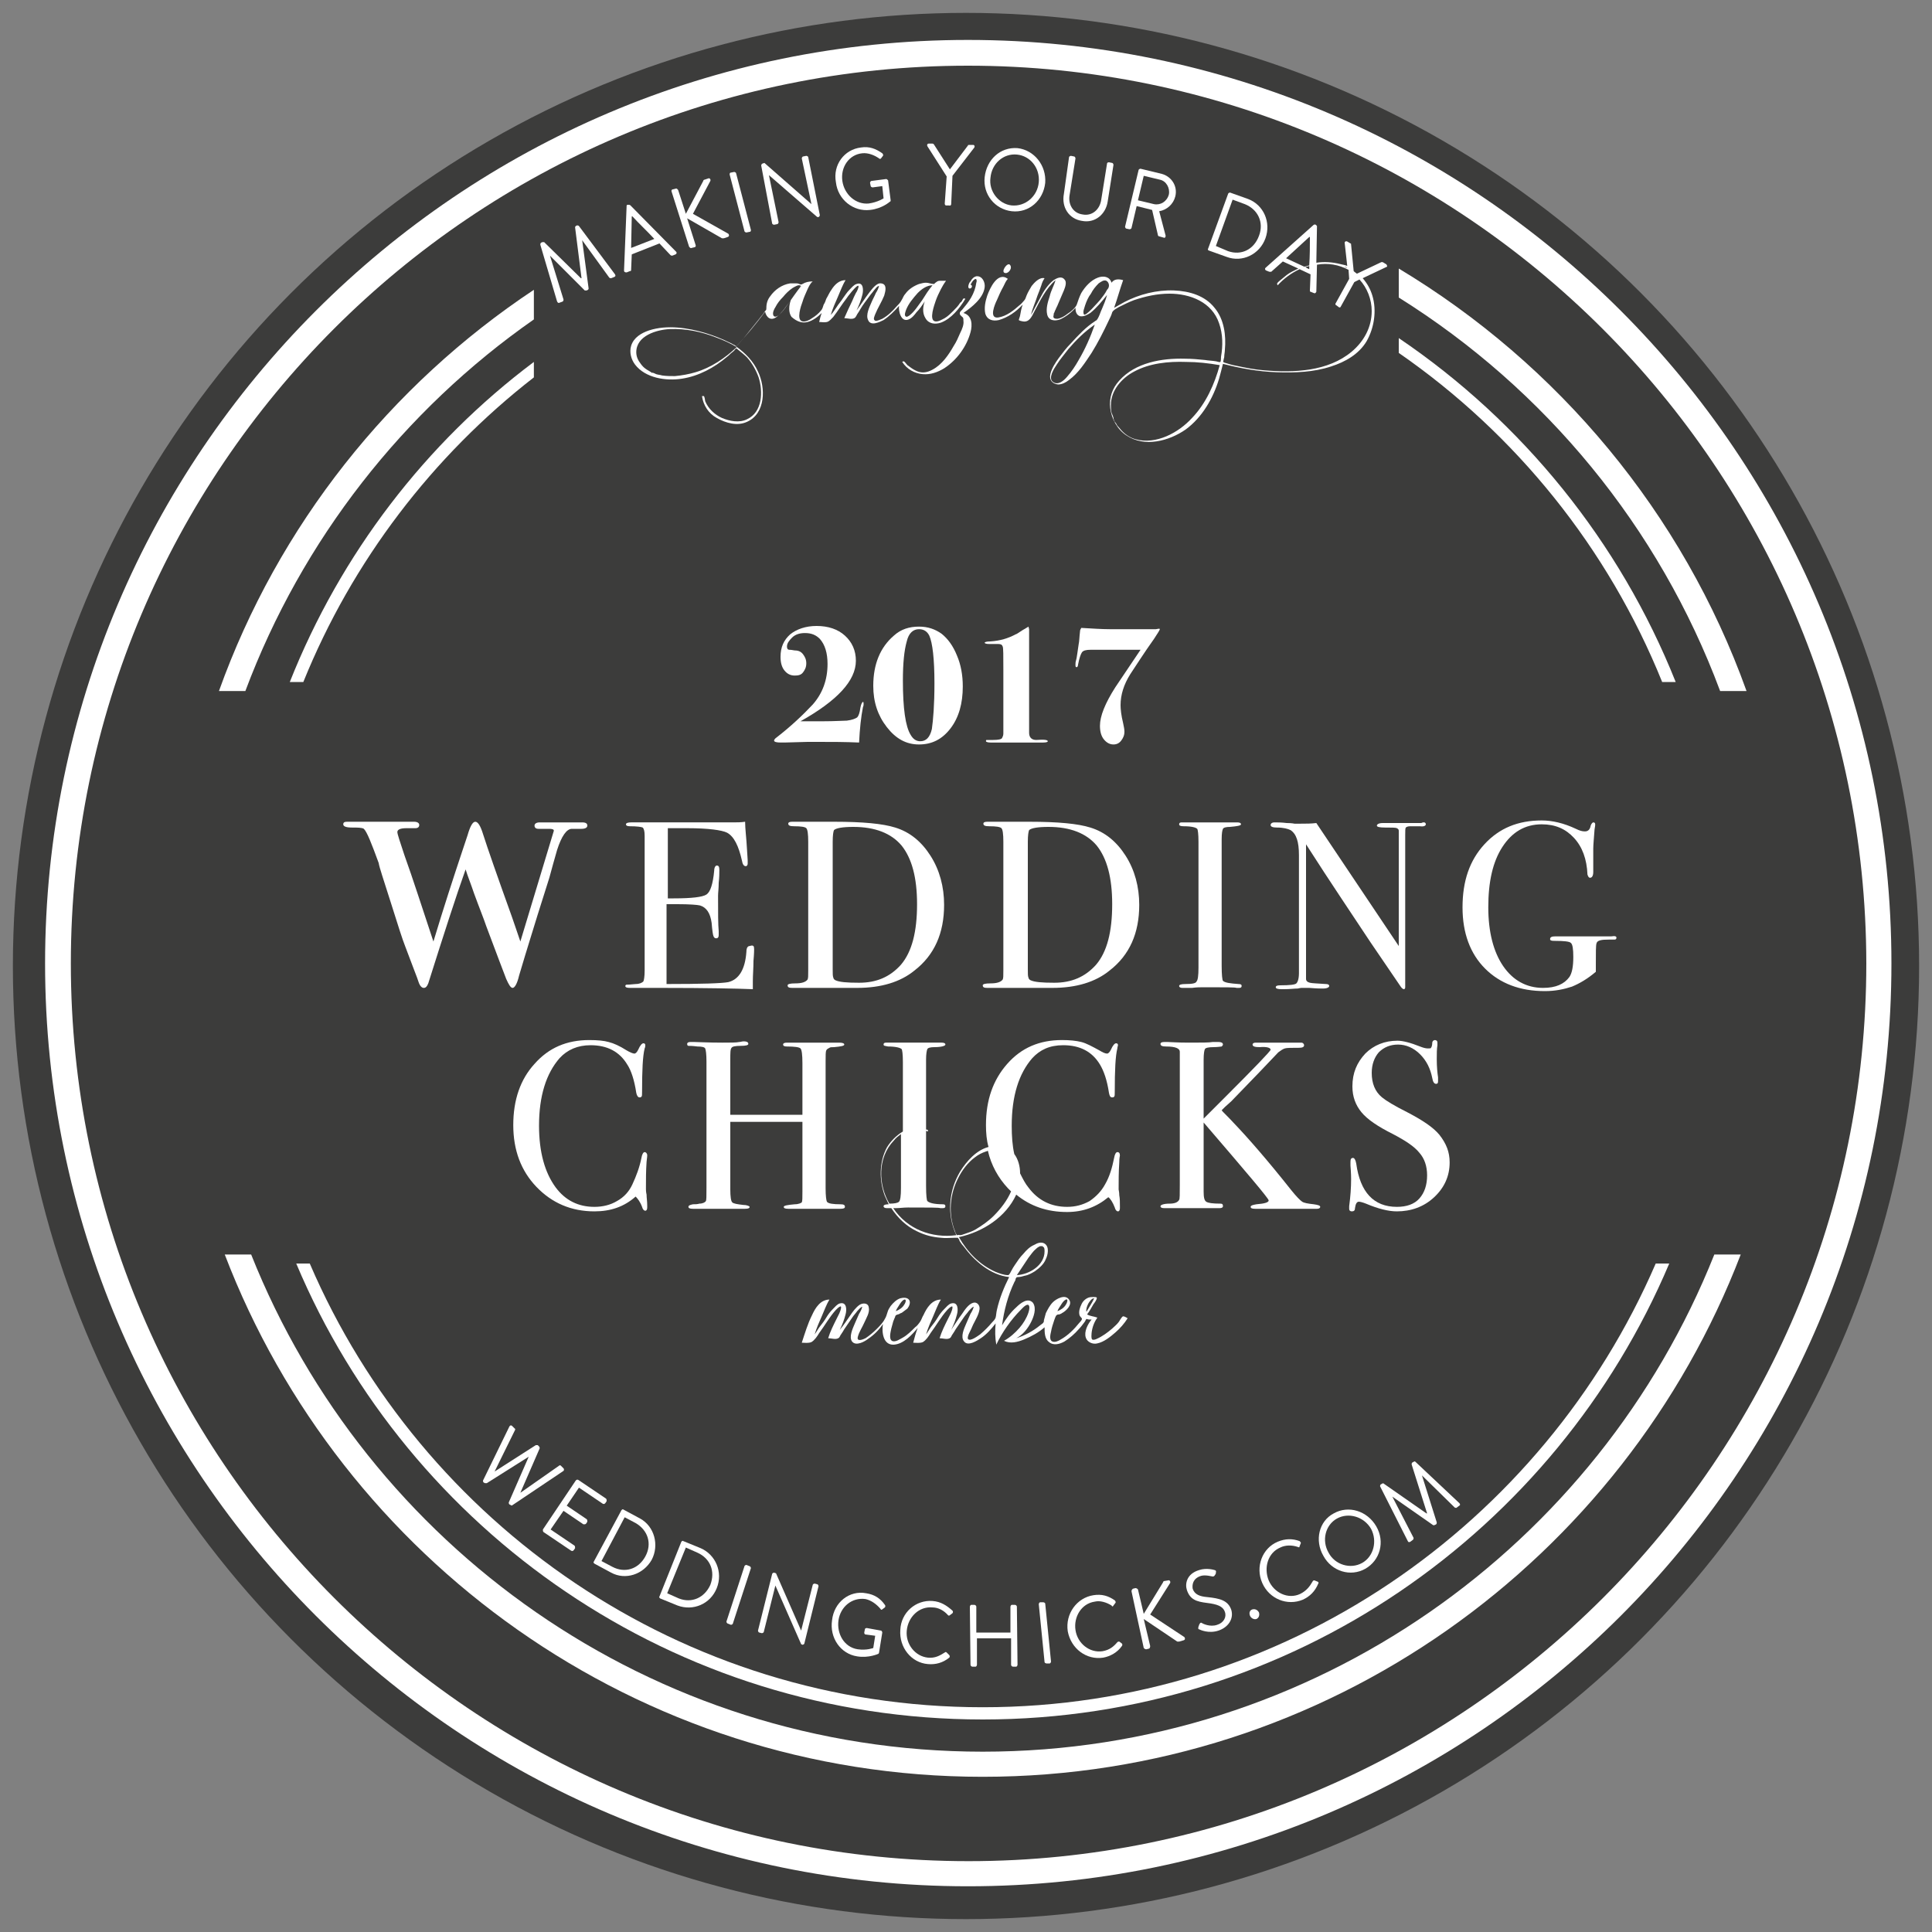 <?xml version="1.0" encoding="utf-8"?>
<!-- Generator: Adobe Illustrator 19.2.0, SVG Export Plug-In . SVG Version: 6.00 Build 0)  -->
<svg version="1.1" id="Ebene_6" xmlns="http://www.w3.org/2000/svg" xmlns:xlink="http://www.w3.org/1999/xlink" x="0px" y="0px"
	 width="300px" height="300px" viewBox="0 0 300 300" style="enable-background:new 0 0 300 300;" xml:space="preserve">
<rect x="0" y="0" width="300" height="300" fill="#808080" stroke="none"/>
<style type="text/css">
	.st0{fill:#3C3C3B;}
	.st1{fill:#FFFFFF;}
</style>
<g id="circles">
	<circle class="st0" cx="150" cy="150" r="148"/>
</g>
<path class="st1" d="M79.1,221.5c0.1-0.2,0.3-0.2,0.4-0.1l0.4,0.4C80,221.8,80,222,80,222l-3.2,6.5l0,0l6.4-4.1c0.1,0,0.2,0,0.3,0
	l0.2,0.2c0.1,0.1,0.1,0.2,0.1,0.3l-3,6.9l0,0l6-4.2c0.1-0.1,0.2-0.1,0.3,0l0.4,0.4c0.1,0.1,0.1,0.3,0,0.4l-7.9,5.3
	c-0.1,0.1-0.2,0.1-0.3,0l-0.2-0.1c-0.1-0.1-0.1-0.2-0.1-0.3l3.1-7.1l0,0l-6.5,4.1c-0.1,0-0.2,0-0.3,0l-0.2-0.1
	c-0.1-0.1-0.1-0.2-0.1-0.3L79.1,221.5z"/>
<path class="st1" d="M89.4,229.9c0.1-0.1,0.2-0.2,0.4-0.1l4.3,2.9c0.1,0.1,0.1,0.2,0.1,0.4l-0.2,0.3c-0.1,0.1-0.2,0.2-0.4,0.1
	l-3.7-2.5l-1.9,2.8l3.1,2.1c0.1,0.1,0.1,0.2,0.1,0.4l-0.2,0.3c-0.1,0.1-0.2,0.1-0.4,0.1l-3.1-2.1l-2,2.9l3.7,2.5
	c0.1,0.1,0.1,0.2,0.1,0.4l-0.2,0.3c-0.1,0.1-0.2,0.2-0.4,0.1l-4.3-2.9c-0.1-0.1-0.1-0.2-0.1-0.4L89.4,229.9z"/>
<path class="st1" d="M96.5,234.5c0.1-0.1,0.2-0.2,0.3-0.1l2.6,1.4c2.2,1.2,3,4.1,1.8,6.4c-1.3,2.3-4.1,3.2-6.3,2l-2.6-1.4
	c-0.1-0.1-0.2-0.2-0.1-0.3L96.5,234.5z M95.1,243.3c1.9,1,4,0.4,5.1-1.6c1.1-2,0.4-4.1-1.5-5.2l-1.7-0.9l-3.6,6.8L95.1,243.3z"/>
<path class="st1" d="M105.8,239.4c0.1-0.1,0.2-0.2,0.3-0.1l2.7,1.1c2.3,1,3.5,3.7,2.5,6.2c-1,2.5-3.7,3.6-6.1,2.7l-2.7-1.1
	c-0.1-0.1-0.2-0.2-0.1-0.3L105.8,239.4z M105.4,248.2c2,0.8,4-0.1,4.9-2.1c0.8-2.1,0-4.1-2-5l-1.8-0.8l-2.9,7.1L105.4,248.2z"/>
<path class="st1" d="M115.6,243.2c0-0.1,0.2-0.2,0.3-0.2l0.5,0.2c0.1,0,0.2,0.2,0.2,0.3l-2.8,8.6c0,0.1-0.2,0.2-0.3,0.2l-0.5-0.2
	c-0.1,0-0.2-0.2-0.2-0.3L115.6,243.2z"/>
<path class="st1" d="M119.9,244.4c0-0.1,0.2-0.2,0.3-0.2l0.3,0.1l3.9,8.9l0,0l1.8-7.1c0-0.1,0.2-0.2,0.3-0.2l0.4,0.1
	c0.1,0,0.2,0.2,0.2,0.3l-2.2,8.9c0,0.1-0.2,0.2-0.3,0.2l-0.2-0.1l-4-9.1l0,0l-1.8,7.2c0,0.1-0.2,0.2-0.3,0.2l-0.4-0.1
	c-0.1,0-0.2-0.2-0.2-0.3L119.9,244.4z"/>
<path class="st1" d="M134.5,247.4c1.3,0.2,2.2,0.8,2.9,1.8c0.1,0.1,0.1,0.3,0,0.4c-0.1,0.1-0.3,0.2-0.4,0.3
	c-0.1,0.1-0.2,0.1-0.3-0.1c-0.6-0.7-1.4-1.3-2.3-1.5c-2.1-0.3-3.9,1.2-4.2,3.3c-0.3,2.1,0.9,4.2,3,4.5c1.4,0.2,2.4-0.2,2.4-0.2
	l0.3-1.9l-1.5-0.2c-0.1,0-0.2-0.1-0.2-0.3l0.1-0.5c0-0.1,0.1-0.2,0.3-0.2l2.2,0.4c0.1,0,0.2,0.2,0.2,0.3l-0.5,3.1
	c0,0.1-0.1,0.2-0.1,0.2c0,0-1.5,0.7-3.3,0.4c-2.6-0.4-4.3-2.9-3.9-5.6C129.5,248.8,131.9,246.9,134.5,247.4z"/>
<path class="st1" d="M144.8,248.6c1.3,0.1,2.2,0.7,3.1,1.5c0.1,0.1,0.1,0.3,0,0.4l-0.4,0.3c-0.1,0.1-0.2,0.1-0.3,0
	c-0.6-0.7-1.5-1.2-2.4-1.2c-2.1-0.2-3.8,1.5-4,3.6c-0.2,2.1,1.3,4,3.3,4.2c1.1,0.1,1.8-0.3,2.6-0.8c0.1-0.1,0.2-0.1,0.3,0l0.4,0.4
	c0.1,0.1,0.1,0.3,0,0.4c-1,0.8-2.1,1.1-3.3,1c-2.6-0.2-4.5-2.6-4.3-5.3C139.9,250.4,142.2,248.4,144.8,248.6z"/>
<path class="st1" d="M150.6,249.5c0-0.1,0.1-0.3,0.2-0.3l0.5,0c0.1,0,0.3,0.1,0.3,0.3l0,4l5.3,0l0-4c0-0.1,0.1-0.3,0.2-0.3l0.5,0
	c0.1,0,0.3,0.1,0.3,0.3l0.1,9c0,0.1-0.1,0.3-0.2,0.3l-0.5,0c-0.1,0-0.3-0.1-0.3-0.3l0-4.1l-5.3,0l0,4.1c0,0.1-0.1,0.3-0.2,0.3
	l-0.5,0c-0.1,0-0.3-0.1-0.3-0.3L150.6,249.5z"/>
<path class="st1" d="M161.3,249.1c0-0.1,0.1-0.3,0.2-0.3l0.5,0c0.1,0,0.3,0.1,0.3,0.2l0.9,9c0,0.1-0.1,0.3-0.2,0.3l-0.5,0
	c-0.1,0-0.3-0.1-0.3-0.2L161.3,249.1z"/>
<path class="st1" d="M169.8,247.7c1.3-0.2,2.3,0.1,3.3,0.8c0.1,0.1,0.2,0.3,0.1,0.4l-0.3,0.4c-0.1,0.2-0.2,0.2-0.3,0
	c-0.8-0.5-1.8-0.8-2.6-0.6c-2.1,0.3-3.3,2.4-3,4.4c0.3,2.1,2.2,3.6,4.2,3.3c1.1-0.2,1.7-0.7,2.3-1.4c0.1-0.1,0.2-0.1,0.3-0.1
	l0.4,0.3c0.1,0.1,0.1,0.3,0,0.4c-0.7,1-1.8,1.6-2.9,1.8c-2.6,0.4-5-1.4-5.5-4.1C165.4,250.6,167.2,248.1,169.8,247.7z"/>
<path class="st1" d="M175.7,247.1c0-0.2,0.1-0.3,0.2-0.4l0.4-0.1c0.2,0,0.3,0.1,0.4,0.2l0.9,3.8l3-4.9c0-0.1,0.1-0.2,0.2-0.2
	l0.6-0.1c0.2-0.1,0.4,0.2,0.3,0.4l-3.1,4.9l5.3,3.5c0.1,0.1,0.2,0.4-0.1,0.5l-0.7,0.2c-0.1,0-0.2,0-0.3,0l-5.2-3.5l1,4.2
	c0,0.2-0.1,0.4-0.2,0.4l-0.4,0.1c-0.2,0-0.3-0.1-0.4-0.2L175.7,247.1z"/>
<path class="st1" d="M186.1,252.6c0-0.1,0.1-0.2,0.1-0.3c0.1-0.2,0.2-0.4,0.4-0.3c0.1,0.1,1.3,0.7,2.4,0.3c1-0.3,1.5-1.2,1.2-2
	c-0.3-0.9-1.2-1.2-2.8-1.4c-1.6-0.2-2.6-0.5-3.1-2c-0.3-0.9-0.1-2.5,1.9-3.1c1.2-0.4,2.4,0,2.4,0c0.1,0,0.3,0.1,0.2,0.4
	c0,0.1,0,0.2-0.1,0.3c-0.1,0.2-0.2,0.3-0.4,0.3c-0.1,0-1.1-0.3-1.8-0.1c-1.3,0.4-1.4,1.4-1.3,2c0.3,0.9,1.1,1.2,2.3,1.3
	c1.9,0.2,3.2,0.5,3.7,2c0.4,1.4-0.5,2.7-2,3.2c-1.5,0.5-2.8-0.1-3-0.2C186.1,253,186,252.9,186.1,252.6z"/>
<path class="st1" d="M194.5,249.9c0.4-0.1,0.8,0.1,1,0.5c0.1,0.4,0,0.8-0.4,1c-0.4,0.1-0.8-0.1-1-0.5
	C193.9,250.4,194.1,250,194.5,249.9z"/>
<path class="st1" d="M198.4,239.4c1.2-0.5,2.3-0.5,3.4-0.1c0.1,0.1,0.2,0.2,0.2,0.3l-0.2,0.5c0,0.2-0.1,0.2-0.3,0.1
	c-0.9-0.3-1.9-0.3-2.7,0.1c-1.9,0.8-2.6,3.1-1.8,5.1c0.8,1.9,3,3,4.9,2.1c1-0.5,1.5-1.2,1.9-1.9c0.1-0.2,0.2-0.2,0.3-0.2l0.5,0.2
	c0.1,0,0.2,0.2,0.1,0.3c-0.5,1.2-1.3,2-2.4,2.5c-2.4,1-5.2-0.1-6.3-2.6C194.9,243.3,196,240.4,198.4,239.4z"/>
<path class="st1" d="M207.1,235c2.3-1.3,5.2-0.4,6.6,2c1.4,2.4,0.6,5.3-1.7,6.6c-2.3,1.3-5.2,0.4-6.5-2
	C204.1,239.2,204.8,236.2,207.1,235z M211.5,242.7c1.8-1,2.4-3.4,1.4-5.3c-1.1-1.9-3.5-2.6-5.3-1.6c-1.8,1-2.4,3.4-1.3,5.3
	C207.3,243,209.7,243.7,211.5,242.7z"/>
<path class="st1" d="M214.3,230.8c0-0.1,0-0.2,0.1-0.3l0.2-0.1c0.1-0.1,0.2-0.1,0.3,0l6.6,4.6l0.1,0l-2.4-7.6c0-0.1,0-0.2,0.1-0.3
	l0.2-0.1c0.1-0.1,0.2-0.1,0.3,0l6.8,6.4c0.1,0.1,0.2,0.3,0,0.4l-0.4,0.3c-0.1,0.1-0.2,0-0.3,0l-5.1-5l0,0l2.3,7.3
	c0,0.1,0,0.2-0.1,0.3l-0.2,0.1c-0.1,0-0.2,0.1-0.3,0l-6.3-4.4l0,0l3.3,6.4c0,0.1,0,0.2-0.1,0.3l-0.4,0.3c-0.2,0.1-0.3,0.1-0.4-0.1
	L214.3,230.8z"/>
<path class="st1" d="M83.9,38c0-0.1,0-0.2,0.1-0.3l0.2-0.1c0.1,0,0.2,0,0.3,0l5.7,5.6l0.1,0l-1-7.9c0-0.1,0.1-0.2,0.1-0.2l0.2-0.1
	c0.1,0,0.2,0,0.3,0.1l5.6,7.5c0.1,0.2,0.1,0.3-0.1,0.4l-0.5,0.2c-0.1,0-0.2,0-0.3-0.1l-4.2-5.8l0,0l1,7.5c0,0.1-0.1,0.2-0.1,0.2
	l-0.2,0.1c-0.1,0-0.2,0-0.3,0l-5.4-5.4l0,0l2.1,6.8c0,0.1,0,0.2-0.1,0.3l-0.5,0.2c-0.2,0.1-0.3,0-0.4-0.2L83.9,38z"/>
<path class="st1" d="M96.9,42l0.4-10c0-0.1,0-0.2,0.2-0.2l0.1,0c0.1,0,0.2,0,0.3,0.1l7.1,7.2c0.1,0.1,0.1,0.3-0.1,0.4l-0.5,0.2
	c-0.1,0-0.2,0-0.3-0.1l-1.7-1.8l-4.3,1.7l-0.1,2.4c0,0.1,0,0.2-0.2,0.2l-0.5,0.2C97,42.3,96.9,42.2,96.9,42z M101.6,37.1
	c-1.1-1.2-2.3-2.3-3.4-3.5l-0.1,0L98,38.5L101.6,37.1z"/>
<path class="st1" d="M104.3,29.8c-0.1-0.2,0-0.4,0.2-0.4l0.4-0.1c0.2-0.1,0.3,0.1,0.4,0.2l1.2,3.7l2.7-5.1c0-0.1,0.1-0.2,0.2-0.2
	l0.6-0.2c0.2-0.1,0.4,0.2,0.3,0.4l-2.7,5.1l5.5,3.1c0.1,0.1,0.2,0.4-0.1,0.5l-0.6,0.2c-0.1,0-0.2,0-0.3,0l-5.4-3.1L108,38
	c0.1,0.2,0,0.4-0.2,0.4l-0.4,0.1c-0.2,0.1-0.3-0.1-0.4-0.2L104.3,29.8z"/>
<path class="st1" d="M113.3,27.1c0-0.1,0-0.3,0.2-0.3l0.5-0.1c0.1,0,0.3,0.1,0.3,0.2l2.3,8.8c0,0.1,0,0.3-0.2,0.3l-0.5,0.1
	c-0.1,0-0.3-0.1-0.3-0.2L113.3,27.1z"/>
<path class="st1" d="M118.2,25.7c0-0.1,0.1-0.3,0.2-0.3l0.3-0.1l7.3,6.4l0,0l-1.5-7.1c0-0.1,0.1-0.3,0.2-0.3l0.5-0.1
	c0.1,0,0.3,0.1,0.3,0.2l1.8,9c0,0.1-0.1,0.3-0.2,0.3l-0.2,0l-7.5-6.5l0,0l1.5,7.3c0,0.1-0.1,0.3-0.2,0.3l-0.5,0.1
	c-0.1,0-0.3-0.1-0.3-0.2L118.2,25.7z"/>
<path class="st1" d="M133.7,22.9c1.3-0.2,2.3,0.2,3.3,0.9c0.1,0.1,0.2,0.3,0.1,0.4c-0.1,0.1-0.2,0.3-0.3,0.4c-0.1,0.1-0.2,0.1-0.3,0
	c-0.7-0.5-1.7-0.9-2.6-0.8c-2.1,0.2-3.4,2.2-3.1,4.3c0.3,2.1,2.1,3.7,4.1,3.5c1.4-0.2,2.3-0.8,2.3-0.8l-0.2-1.9l-1.5,0.2
	c-0.1,0-0.3-0.1-0.3-0.2l-0.1-0.5c0-0.1,0.1-0.3,0.2-0.3l2.3-0.3c0.1,0,0.2,0.1,0.3,0.2l0.4,3.1c0,0.1,0,0.2-0.1,0.2
	c0,0-1.2,1.1-3.1,1.3c-2.6,0.3-5-1.6-5.3-4.3C129.3,25.6,131.1,23.2,133.7,22.9z"/>
<path class="st1" d="M147,27.4l-3-4.7c-0.1-0.2,0-0.4,0.2-0.4l0.6,0c0.1,0,0.2,0.1,0.2,0.1l2.5,3.9l2.8-3.7c0-0.1,0.1-0.1,0.2-0.1
	l0.6,0c0.2,0,0.3,0.2,0.2,0.4l-3.4,4.4l-0.2,4.4c0,0.1-0.1,0.3-0.3,0.2l-0.5,0c-0.1,0-0.2-0.1-0.2-0.3L147,27.4z"/>
<path class="st1" d="M158,23c2.6,0.3,4.5,2.7,4.3,5.4c-0.3,2.7-2.5,4.7-5.2,4.4c-2.6-0.3-4.5-2.6-4.2-5.3S155.3,22.8,158,23z
	 M157.1,31.9c2.1,0.2,4-1.4,4.2-3.6c0.2-2.2-1.3-4.1-3.4-4.3c-2.1-0.2-3.9,1.4-4.1,3.6C153.5,29.7,155.1,31.7,157.1,31.9z"/>
<path class="st1" d="M166,24.4c0-0.1,0.2-0.2,0.3-0.2l0.5,0.1c0.1,0,0.2,0.2,0.2,0.3l-0.9,5.6c-0.3,1.5,0.5,2.9,2,3.1
	c1.5,0.3,2.7-0.8,2.9-2.3l0.9-5.6c0-0.1,0.1-0.2,0.3-0.2l0.5,0.1c0.1,0,0.2,0.2,0.2,0.3l-0.9,5.7c-0.3,2-2,3.4-4,3
	c-2-0.3-3.2-2.1-2.8-4.2L166,24.4z"/>
<path class="st1" d="M176.8,26.4c0-0.1,0.2-0.2,0.3-0.2l3.3,0.8c1.5,0.4,2.5,1.9,2.1,3.5c-0.3,1.2-1.3,2.1-2.5,2.3l1,3.8
	c0,0.2-0.1,0.4-0.3,0.3l-0.7-0.2c-0.1,0-0.2-0.1-0.2-0.2l-0.9-3.9l-2.4-0.6l-0.8,3.4c0,0.1-0.2,0.2-0.3,0.2l-0.5-0.1
	c-0.1,0-0.2-0.2-0.2-0.3L176.8,26.4z M179.2,31.7c1,0.2,2-0.4,2.3-1.5c0.2-1-0.4-2.1-1.4-2.3l-2.5-0.6l-0.9,3.8L179.2,31.7z"/>
<path class="st1" d="M190.7,30.1c0-0.1,0.2-0.2,0.3-0.2l2.8,1c2.4,0.9,3.6,3.6,2.7,6.1c-0.9,2.5-3.6,3.8-6,2.9l-2.8-1
	c-0.1,0-0.2-0.2-0.1-0.3L190.7,30.1z M190.7,39c2,0.7,4-0.2,4.8-2.4c0.8-2.1-0.2-4.1-2.2-4.9l-1.9-0.7l-2.6,7.2L190.7,39z"/>
<path class="st1" d="M100.5,179.4c0,0,0,0.3-0.1,1c-0.1,1.4-0.1,2.8-0.1,4.2c0,0.1,0,0.5,0.1,0.9c0,0.5,0.1,1,0.1,1.7v0.3
	c0,0.3-0.1,0.5-0.3,0.5c-0.2,0-0.4-0.2-0.5-0.6c-0.3-0.8-0.7-1.3-1-1.6c-1.8,1.6-3.9,2.3-6.4,2.3c-3.6,0-6.6-1.3-9-3.8
	c-2.4-2.5-3.6-5.7-3.6-9.6c0-3.9,1.1-7.1,3.3-9.5c2.2-2.5,5-3.7,8.5-3.7c1.3,0,2.3,0.1,3,0.3c0.8,0.2,1.7,0.6,2.8,1.3
	c0.5,0.3,1,0.5,1.2,0.5c0.2,0,0.4-0.2,0.6-0.6c0.3-0.7,0.6-1,0.8-1c0.2,0,0.3,0.1,0.3,0.3c0,0.1,0,0.3-0.1,0.5
	c-0.3,1.2-0.4,3.4-0.4,6.7c0,0.5,0,0.7-0.1,0.8c-0.1,0.1-0.2,0.1-0.3,0.1c-0.2,0-0.4-0.2-0.5-0.7c-0.3-2-0.8-3.5-1.4-4.4
	c-1.2-2-3.1-3-5.7-3c-2,0-3.6,0.7-4.8,2c-2.1,2.4-3.2,5.9-3.2,10.5c0,4.1,0.9,7.3,2.6,9.6c1.5,2,3.5,3,6,3c1.3,0,2.5-0.3,3.5-0.9
	c1.1-0.6,1.9-1.5,2.4-2.6c0.6-1.3,1.1-2.6,1.4-4.1c0.1-0.6,0.3-0.9,0.5-0.9C100.3,178.9,100.5,179.1,100.5,179.4z"/>
<path class="st1" d="M131.2,187.4c0,0.2-0.2,0.3-0.7,0.3h-5.1c-0.3,0-0.8,0-1.5,0c-0.7,0-1.2,0-1.5,0c-0.5,0-0.7-0.1-0.7-0.3
	c0-0.2,0.6-0.3,1.7-0.4c0.6,0,1-0.2,1.1-0.3c0.1-0.2,0.1-0.7,0.1-1.7v-10.8h-11.2v10.5c0,1.1,0.1,1.8,0.3,2c0.2,0.2,0.8,0.3,1.7,0.4
	c0.6,0,1,0.2,1,0.3c0,0.2-0.2,0.3-0.7,0.3h-0.3c-0.6,0-1.2,0-1.9,0c-0.7,0-1,0-1.2,0c-0.3,0-0.9,0-1.6,0c-0.7,0-1.7,0-3.1,0
	c-0.5,0-0.7-0.1-0.7-0.3c0-0.2,0.2-0.3,0.7-0.4c0.3,0,0.7,0,1-0.1c0.5,0,0.9-0.2,1-0.4c0.1-0.1,0.1-0.8,0.1-2.1v-19.6
	c0-1.1-0.1-1.8-0.2-2c-0.1-0.2-0.5-0.3-1.2-0.3c-0.8-0.1-1.2-0.1-1.4-0.1c-0.1,0-0.2-0.1-0.2-0.3c0-0.2,0.2-0.3,0.5-0.3
	c0.1,0,0.3,0,0.6,0c0.6,0,2.1,0.1,4.4,0.1c1.3,0,2.1,0,2.6-0.1c0.2,0,0.4-0.1,0.7-0.1c0.4,0,0.7,0.1,0.7,0.4c0,0.2-0.4,0.3-1.2,0.3
	c-0.8,0-1.3,0.1-1.4,0.3c-0.2,0.2-0.2,0.8-0.2,1.8v8.6h11.2v-8c0-1.3-0.1-2.1-0.3-2.3c-0.2-0.2-0.9-0.3-2.1-0.3
	c-0.4,0-0.6-0.1-0.6-0.3c0-0.2,0.2-0.3,0.6-0.3h0.2c0.3,0,1,0,1.8,0c0.9,0,1.6,0,2,0c1.5,0,2.5,0,3.1,0s0.9,0,1,0
	c0.5,0,0.8,0.1,0.8,0.3c0,0.2-0.5,0.3-1.6,0.4c-0.3,0-0.6,0-0.7,0.1c-0.2,0.1-0.4,0.2-0.5,0.4c-0.1,0.2-0.1,0.8-0.1,1.7v19.7
	c0,1.2,0.1,1.9,0.2,2.1c0.2,0.3,1,0.4,2.1,0.4C131,187,131.2,187.1,131.2,187.4z"/>
<g>
	<path class="st1" d="M125.4,50c0.8-0.2,1.6-0.8,2.2-1.4c-0.2,0.5-0.3,1-0.4,1.4c0.4,0,0.8,0.1,1.2,0c0.4-0.1,0.7-0.5,1-0.8
		c0.7-0.9,1.3-1.9,2-2.8c0.1-0.2,1.7-2.3,1.9-2c0.1,0.2-0.3,1-0.4,1.1c-0.2,0.4-0.4,0.8-0.6,1.3c-0.4,0.8-0.8,1.7-1.2,2.6
		c0.5,0,1.3,0.3,1.7-0.1c0.1-0.1,0.2-0.3,0.3-0.5c0.2-0.3,0.4-0.6,0.5-0.8c0.4-0.7,0.9-1.3,1.4-2c0.2-0.3,0.5-0.6,0.7-0.9
		c0.2-0.2,0.5-0.7,0.8-0.7c-0.1,0.4-0.3,0.8-0.5,1.1c-0.2,0.5-0.5,1-0.7,1.5c-0.3,0.7-0.9,1.9-0.5,2.7c0.4,1,1.8,0.3,2.4,0
		c0.9-0.6,1.7-1.4,2.4-2.2c-0.1,0.8,0.3,2.6,1.5,2.1c0.5-0.2,0.9-0.7,1.2-1.1c0.5-0.5,0.9-1.1,1.3-1.7c-0.3,0.8-0.4,1.8,0.1,2.6
		c0.5,0.9,1.5,1,2.4,0.7c1.6-0.6,2.9-2.2,3.8-3.7c-0.2-0.1-0.3-0.1-0.4,0.1c-0.1,0.2-0.2,0.4-0.4,0.5c-0.3,0.5-0.7,0.9-1.1,1.3
		c-0.4,0.4-0.8,0.8-1.3,1.1c-0.4,0.2-1,0.6-1.5,0.5c-1-0.2-0.1-2.6,0.1-3.2c0.2-0.6,0.5-1.2,0.8-1.8c0.2-0.4,0.5-0.9,0.8-1.3
		c-0.3,0-0.7,0-1,0c-0.2,0-0.4,0.1-0.5,0.2c-0.2,0.1-0.3,0.3-0.4,0.3c-0.4,0-0.8-0.2-1.2-0.2c-0.4,0-0.7,0.1-1.1,0.2
		c-0.8,0.3-1.6,0.8-2.1,1.5c-0.3,0.3-0.4,0.7-0.6,1c-0.2,0.4-0.5,0.7-0.8,1c-0.6,0.7-1.3,1.4-2.2,1.9c-0.3,0.1-0.8,0.4-1.1,0.3
		c-0.4-0.2-0.1-0.7,0-1c0.4-1,1-1.9,1.4-2.9c0.2-0.7,0.5-1.8-0.5-1.9c-0.7-0.1-1.4,0.9-1.8,1.4c-0.7,0.9-1.3,1.9-2,2.8
		c0.4-0.8,0.7-1.6,0.9-2.4c0.2-0.7,0.2-2.1-0.9-1.7c-0.4,0.1-0.8,0.6-1.1,0.9c-0.4,0.4-0.7,0.9-1,1.3c-0.3,0.5-0.7,0.9-1,1.4
		c-0.3,0.4-0.5,0.8-0.9,1.2c0.3-1,0.7-1.9,1.1-2.8c0.4-0.9,0.7-1.8,1.2-2.6c-1,0-1.7,0.7-2.2,1.5c-0.3,0.4-0.5,0.9-0.8,1.4
		c-0.1,0.3-0.2,0.6-0.4,0.9c-0.1,0.3-0.2,0.7-0.4,0.9c-0.4,0.5-0.9,0.9-1.4,1.2c-0.4,0.3-1,0.6-1.5,0.5c-1-0.2-0.2-2.5,0-3
		c0.2-0.7,0.5-1.3,0.8-2c0.2-0.4,0.4-0.9,0.8-1.2c-0.6,0-1.1,0.1-1.6,0.4c-0.2,0.1-0.2,0.1-0.5,0c-0.2-0.1-0.3-0.1-0.5-0.1
		c-0.3,0-0.6,0-0.9,0c-1.3,0.2-2.4,1-3.1,2c-0.4,0.5-0.6,1.1-0.6,1.8c0,0.2,0,0.3-0.1,0.4c-0.1,0.1-0.2,0.2-0.3,0.4
		c-0.2,0.3-0.5,0.6-0.7,0.9c-0.8,1-1.7,2.1-2.5,3.1c-0.3,0.3-0.6,0.7-0.9,1c-0.2,0.2-0.2,0.2-0.4,0c-0.3-0.1-0.5-0.3-0.8-0.4
		c-1.2-0.6-2.5-1.1-3.8-1.5c-2.7-0.8-5.9-1.3-8.7-0.4c-1.2,0.4-2.4,1.1-2.8,2.4c-0.3,1,0,2.1,0.6,2.9c1.6,2.1,4.8,2.6,7.3,2.2
		c2.6-0.4,5-1.7,7-3.4c0.3-0.2,0.5-0.5,0.8-0.7c0.1-0.1,0.3-0.2,0.4-0.4c0,0,0.2-0.2,0.2-0.2c0.1,0,0.3,0.2,0.3,0.2
		c0.5,0.4,1,0.8,1.4,1.2c0.8,0.9,1.4,2,1.8,3.1c0.7,2.2,0.6,5.4-1.8,6.5c-1.2,0.6-2.7,0.3-3.9-0.2c-1.1-0.5-2.1-1.4-2.6-2.6
		c0-0.1-0.1-0.7-0.2-0.8c0,0-0.2,0-0.3,0c0.2,1.4,1,2.7,2.3,3.4c1.4,0.8,3.2,1.3,4.7,0.6c2.9-1.3,2.9-5.3,1.7-7.8
		c-0.7-1.6-2-2.9-3.4-3.9c1.6-1.7,3.1-3.5,4.5-5.4c0.2,0.9,0.9,1.5,1.8,0.8c0.9-0.7,1.5-1.7,2.2-2.6c-0.3,0.8-0.4,1.9,0.1,2.6
		C123.8,50,124.6,50.2,125.4,50z M140.7,48.1c0.4-1,1.1-1.8,1.8-2.6c0.6-0.6,1.4-1.2,2.3-1.2c-0.6,0.7-1.1,1.5-1.6,2.3
		c-0.6,0.8-1.2,1.8-2,2.4c-0.2,0.1-0.4,0.3-0.6,0.1C140.4,48.9,140.6,48.4,140.7,48.1z M108,57.8c-1,0.3-2.1,0.5-3.2,0.6
		c-0.7,0-1.3,0-2-0.1c-0.3-0.1-0.6-0.1-0.9-0.2c-0.2-0.1-0.6-0.3-0.7-0.2c0-0.1-0.8-0.5-0.9-0.6c-0.3-0.2-0.6-0.5-0.8-0.8
		c-0.4-0.5-0.7-1.1-0.7-1.8c0,0.3,0,0.6,0,0c0-0.4,0-0.2,0,0c0-2.6,3.2-3.5,5.2-3.6c2.5-0.1,4.9,0.4,7.2,1.3
		c1.1,0.4,2.2,0.9,3.2,1.5C112.6,55.6,110.4,57.1,108,57.8z M122.3,47.3c-0.2,0.3-1.7,2.5-2.2,1.7c-0.2-0.4,0.1-1,0.3-1.3
		c0.3-0.6,0.7-1.1,1.2-1.6c0.4-0.5,0.9-1,1.5-1.4c0.4-0.2,0.9-0.6,1.3-0.3C123.7,45.3,123,46.3,122.3,47.3z"/>
	<path class="st1" d="M124.4,44.3C124.3,44.3,124.1,44.8,124.4,44.3L124.4,44.3z"/>
	<polygon class="st1" points="98.7,54.6 98.7,54.6 98.7,54.6 	"/>
	<path class="st1" d="M150.6,44.8c0.3,0,0.5-0.5,0.1-0.6c0.2-0.3,0.3-0.6,0.6-0.8c0.4-0.3,0.4,0.3,0.3,0.5c-0.1,0.8-0.4,1.6-0.8,2.3
		c-0.4,0.7-0.9,1.3-1.4,1.9c-0.2,0.2-0.5,0.4-0.3,0.8c0.1,0.1,0.2,0.2,0.3,0.3c0.2,0.1,0.2,0.3,0.2,0.6c0.1,0.6-0.2,1.3-0.5,1.9
		c-0.3,0.7-0.6,1.4-1,2c-0.8,1.4-1.8,2.9-3.3,3.7c-0.9,0.5-1.8,0.6-2.7,0.1c-0.4-0.2-0.8-0.5-1.2-0.8c-0.3-0.3-0.5-0.8-0.8-0.5
		c0.7,1.1,1.9,1.8,3.2,1.9c1.2,0.1,2.3-0.3,3.3-0.9c2-1.3,3.5-3.4,4.1-5.6c0.3-1.1,0.3-2.6-1.1-3c1.3-0.9,3.1-2.3,3.3-4
		c0.1-0.8-0.4-1.8-1.3-1.7c-0.4,0.1-0.7,0.4-0.9,0.8C150.5,43.8,150.1,44.8,150.6,44.8z"/>
	<path class="st1" d="M150.6,44.8C150.6,44.8,150.7,44.8,150.6,44.8L150.6,44.8z"/>
	<path class="st1" d="M156.1,42.4c0.5,0.1,1.2-0.8,0.7-1.3C156.4,40.7,155.3,42.3,156.1,42.4z"/>
	<polygon class="st1" points="168.3,48.9 168.3,48.9 168.3,48.9 	"/>
	<polygon class="st1" points="163.5,59.3 163.5,59.3 163.5,59.3 	"/>
	<path class="st1" d="M174.4,204.4C174.4,204.4,174.4,204.4,174.4,204.4c-0.2,0-0.6,0.8-0.7,0.9c-0.3,0.4-0.7,0.7-1,1
		c-0.7,0.6-1.5,1.2-2.4,1.6c-0.2,0.1-0.5,0.2-0.7,0.1c-0.2-0.2-0.1-0.8-0.1-1c0.1-0.9,0.4-1.7,0.9-2.4c-0.5-0.2-1.1-0.2-1.6-0.5
		c0.4-0.5,0.7-1.1,1-1.6c0.1-0.1,0.6-0.8,0.5-1c0-0.1-0.4-0.1-0.5-0.1c-0.3,0-0.5,0-0.8,0.1c-0.5,0.2-0.9,0.6-1.1,1.1
		c-0.2,0.4-0.4,1-0.3,1.5c0,0.1,0.1,0.3,0.2,0.4c0,0,0.1,0.1,0.1,0.1c0,0.1,0.1,0.1,0.1,0.1c0,0,0,0,0,0.1c0,0.2-0.3,0.5-0.4,0.6
		c-0.8,1-1.8,2-2.9,2.6c-0.3,0.2-0.9,0.5-1.3,0.3c-0.5-0.2-0.3-1.1-0.2-1.5c0.1-0.6,0.3-1.2,0.5-1.8c0.1-0.2,0.2-0.7,0.4-0.8
		c0.1-0.1,0.3-0.1,0.4-0.1c0.2-0.1,0.3-0.1,0.4-0.2c0.6-0.3,1.7-1.3,1.1-2.1c-0.6-0.9-2-0.1-2.5,0.4c-0.5,0.5-0.8,1.1-1.1,1.7
		c-0.1,0.4-0.2,0.7-0.3,1.1c0,0.2,0,0.3-0.2,0.5c-0.1,0.1-0.3,0.2-0.4,0.3c-1.1,0.9-2.4,1.6-3.7,2c1-0.5,1.8-1.5,2.3-2.5
		c0.4-0.8,0.9-2.1,0.3-3c-0.8-0.9-2,0.1-2.6,0.7c-0.9,0.8-1.6,1.8-2.2,2.8c0.3-2.3,0.9-4.6,1.9-6.7c0.1-0.2,0.2-0.3,0.2-0.5
		c0.1-0.2,0.1-0.3,0.4-0.3c0.3,0,0.7-0.1,1-0.2c0.6-0.1,1.1-0.4,1.6-0.7c0.7-0.5,1.4-1.1,1.7-1.9c0.3-0.6,0.6-1.9-0.2-2.4
		c-0.5-0.3-1.1-0.1-1.6,0.2c-0.7,0.3-1.2,0.8-1.7,1.4c-0.5,0.5-0.9,1.1-1.3,1.7c-0.2,0.3-0.4,0.6-0.6,1c-0.1,0.2-0.2,0.4-0.3,0.5
		c-0.1,0.1-0.1,0.1-0.2,0.1c-0.6,0-1.4-0.3-1.9-0.5c-2.5-1.1-4.4-3.1-5.7-5.4c3.7-0.8,7.3-3.1,8.9-6.6c2.2,1.8,4.8,2.7,7.9,2.7
		c2.5,0,4.6-0.8,6.4-2.3c0.3,0.2,0.7,0.8,1,1.6c0.1,0.4,0.3,0.6,0.5,0.6c0.2,0,0.3-0.2,0.3-0.5v-0.3c0-0.6,0-1.2-0.1-1.7
		c0-0.5-0.1-0.8-0.1-0.9c0-1.3,0-2.7,0.1-4.2c0-0.7,0.1-1.1,0.1-1c0-0.4-0.1-0.6-0.4-0.6c-0.2,0-0.4,0.3-0.5,0.9
		c-0.3,1.5-0.7,2.9-1.4,4.1c-0.6,1.1-1.4,1.9-2.4,2.6c-1.1,0.6-2.2,0.9-3.5,0.9c-2.5,0-4.5-1-6-3c-0.5-0.6-0.9-1.4-1.3-2.2
		c0-1.1-0.3-2.2-0.9-3c-0.3-1.3-0.4-2.8-0.4-4.4c0-4.6,1.1-8.1,3.2-10.5c1.2-1.3,2.7-2,4.8-2c2.6,0,4.5,1,5.7,3
		c0.6,1,1.1,2.4,1.4,4.4c0.1,0.5,0.2,0.7,0.5,0.7c0.1,0,0.2,0,0.3-0.1c0.1-0.1,0.1-0.3,0.1-0.8c0-3.3,0.1-5.5,0.4-6.7
		c0-0.2,0.1-0.4,0.1-0.5c0-0.2-0.1-0.3-0.3-0.3c-0.2,0-0.5,0.3-0.8,1c-0.2,0.4-0.4,0.6-0.6,0.6c-0.3,0-0.7-0.2-1.2-0.5
		c-1.1-0.6-2-1.1-2.8-1.3c-0.8-0.2-1.8-0.3-3-0.3c-3.5,0-6.3,1.2-8.5,3.7c-2.2,2.5-3.3,5.6-3.3,9.5c0,1.2,0.1,2.4,0.4,3.4
		c-1.9,0.5-3.4,2.2-4.4,3.8c-1.8,3-2.1,6.7-0.6,9.9c-3.8,0.5-7.6-0.9-9.8-4.2c0.2,0,0.3,0,0.4,0c0.6,0,1.2-0.1,1.9-0.1
		c3.2,0,4.9,0,5,0.1h0.4c0.3,0,0.4-0.1,0.4-0.3c0-0.2-0.1-0.3-0.4-0.3c-1.3,0-2.1-0.2-2.4-0.5c-0.1-0.1-0.2-0.9-0.2-2.3v-8.6
		c0.1,0,0.2,0.1,0.2,0.1c0.1,0,0.1-0.1,0.1-0.2c-0.1-0.1-0.2-0.1-0.3-0.1v-10.9c0-0.8,0.1-1.4,0.2-1.6c0.1-0.2,0.5-0.3,1.1-0.3
		c1.1,0,1.7-0.2,1.7-0.4c0-0.2-0.2-0.3-0.6-0.3l-1.4,0c-1.1,0-1.8,0-2.2,0h-5c-0.3,0-0.4,0.1-0.4,0.3c0,0.2,0.2,0.2,0.7,0.3
		c1.2,0,1.9,0.2,2.1,0.4c0.1,0.1,0.2,0.8,0.2,2v10.8c-1,0.6-1.9,1.5-2.5,2.5c-1.2,2.3-1.2,5.1-0.3,7.5c0.2,0.4,0.4,0.9,0.6,1.3
		c-0.5,0-0.8,0.1-0.8,0.3c0,0.2,0.2,0.3,0.5,0.3c0.3,0,0.5,0,0.7,0c1,1.5,2.3,2.8,4,3.6c1.2,0.6,2.4,0.9,3.7,1c0.7,0.1,1.5,0,2.2,0
		c0.1,0,0.2,0,0.3,0c0.3,0,0.1,0,0.2,0.1c0.1,0.1,0.2,0.3,0.2,0.4c0.2,0.3,0.4,0.6,0.6,0.8c1.7,2.3,4.2,4.5,7.1,4.8
		c-0.8,1.6-1.5,3.3-1.9,5.1c-0.1,0.4-0.1,0.8-0.2,1.2c-0.1,0.3-0.4,0.6-0.6,0.8c-0.5,0.6-1.1,1.2-1.8,1.8c-0.3,0.2-1.6,1.2-1.9,0.7
		c-0.1-0.2,0.1-0.7,0.2-0.9c0.2-0.4,0.4-0.8,0.6-1.3c0.4-0.8,0.9-1.6,1-2.4c0.1-0.6-0.4-1.2-1-1c-0.7,0.2-1.3,1.1-1.7,1.7
		c-0.6,0.8-1.1,1.6-1.7,2.5c0.4-0.8,0.7-1.6,0.9-2.4c0.2-0.7,0.2-2-0.9-1.7c-0.4,0.1-0.8,0.6-1.1,0.9c-0.4,0.4-0.7,0.8-1,1.3
		c-0.3,0.5-0.6,0.9-1,1.4c-0.3,0.4-0.5,0.8-0.8,1.2c0.3-1,0.7-1.9,1.1-2.8c0.4-0.9,0.7-1.8,1.2-2.6c-1.4,0-2.2,1.3-2.7,2.4
		c-0.2,0.3-0.3,0.7-0.5,1c-0.2,0.3-0.5,0.7-0.8,0.9c-0.6,0.6-1.2,1.2-1.9,1.6c-0.4,0.2-1.2,0.8-1.7,0.5c-0.5-0.3-0.2-1.4-0.1-1.9
		c0.1-0.4,0.2-0.7,0.3-1.1c0.1-0.2,0.1-0.3,0.2-0.5c0.1-0.1,0.1-0.5,0.3-0.5c0.1-0.1,0.4-0.1,0.5-0.2c0.1-0.1,0.3-0.1,0.4-0.2
		c0.3-0.2,0.5-0.4,0.8-0.6c0.3-0.4,0.5-0.9,0.3-1.3c-0.3-0.5-1-0.4-1.4-0.3c-0.6,0.2-1.1,0.7-1.5,1.2c-0.2,0.3-0.4,0.6-0.5,1
		c-0.1,0.3-0.2,0.7-0.4,1c-0.3,0.6-0.8,1.1-1.3,1.6c-0.5,0.5-1.1,1-1.7,1.4c-0.4,0.2-1.4,0.6-1.2-0.2c0.2-0.8,0.7-1.5,1-2.2
		c0.3-0.7,0.9-1.6,0.7-2.4c-0.1-0.7-0.9-0.7-1.4-0.4c-0.6,0.4-1.1,1.1-1.5,1.7c-0.5,0.7-1,1.5-1.6,2.2c0.4-0.8,0.7-1.6,0.9-2.4
		c0.2-0.7,0.2-2-0.9-1.7c-0.4,0.1-0.8,0.6-1.1,0.9c-0.4,0.4-0.7,0.8-1,1.3c-0.3,0.5-0.6,0.9-1,1.4c-0.3,0.4-0.5,0.8-0.8,1.2
		c0.3-1,0.7-1.9,1.1-2.8c0.4-0.9,0.7-1.8,1.2-2.6c-1.4,0-2.2,1.3-2.7,2.4c-0.7,1.4-1.1,2.8-1.6,4.3c0.5,0,1,0.1,1.5-0.1
		c0.5-0.3,0.9-0.9,1.2-1.4c0.9-1.2,1.6-2.5,2.6-3.6c0.2-0.2,0.4-0.4,0.6-0.5c0.2-0.1,0.2,0,0.2,0.2c-0.1,0.6-0.4,1.1-0.7,1.7
		c-0.5,1-1,2-1.3,3c0.5,0,1.3,0.3,1.7-0.1c0.1-0.1,0.2-0.4,0.3-0.5c0.2-0.3,0.4-0.6,0.5-0.8c0.4-0.6,0.9-1.3,1.3-1.9
		c0.2-0.3,0.5-0.6,0.7-0.9c0.2-0.2,0.5-0.6,0.8-0.7c-0.1,0.4-0.3,0.8-0.5,1.1c-0.2,0.5-0.5,1.1-0.7,1.6c-0.3,0.7-0.9,2-0.4,2.7
		c0.6,0.8,2,0,2.5-0.4c0.9-0.6,1.7-1.4,2.3-2.3c-0.2,1.2,0,3.3,1.7,3.2c1.5-0.1,2.8-1.5,3.7-2.6c-0.3,0.8-0.5,1.5-0.7,2.3
		c0.5,0,1,0.1,1.5-0.1c0.5-0.3,0.9-0.9,1.2-1.4c0.9-1.2,1.6-2.5,2.6-3.6c0.2-0.2,0.4-0.4,0.6-0.5c0.2-0.1,0.2,0,0.2,0.2
		c-0.1,0.6-0.4,1.1-0.7,1.7c-0.5,1-1,2-1.3,3c0.5,0,1.3,0.3,1.7-0.1c0.1-0.1,0.2-0.4,0.3-0.5c0.2-0.3,0.4-0.6,0.5-0.8
		c0.4-0.6,0.9-1.3,1.3-1.9c0.2-0.3,0.5-0.6,0.7-0.9c0.2-0.2,0.5-0.6,0.8-0.7c-0.1,0.4-0.3,0.8-0.5,1.1c-0.2,0.5-0.5,1.1-0.7,1.6
		c-0.3,0.7-0.9,2-0.3,2.7c0.6,0.8,2-0.1,2.6-0.5c0.9-0.6,1.6-1.4,2.3-2.3c-0.1,1.1-0.1,2.2,0.1,3.3c0.9-1.9,2.3-3.9,3.8-5.4
		c0.2-0.2,0.7-0.8,1.1-0.8c0.4,0.1,0.2,0.9,0.1,1.2c-0.3,0.9-0.8,1.7-1.4,2.4c-0.7,0.8-1.5,1.5-2.4,2c1,0.5,2.1,0.2,3.1-0.2
		c1.2-0.5,2.3-1.1,3.2-1.9c0,0.8,0,1.8,0.7,2.3c0.7,0.6,1.7,0.3,2.4-0.1c0.8-0.5,1.6-1.2,2.2-1.9c0.3-0.3,0.6-0.7,0.9-1.1
		c0.1-0.1,0.2-0.4,0.3-0.5c0,0,0.3,0.1,0.4,0.1c0.1,0,0.3,0,0.4,0c-0.6,0.7-1.2,1.9-0.9,2.8c0.2,0.7,1.1,1.1,1.8,0.9
		c1-0.2,2-1,2.8-1.7c0.7-0.6,1.4-1.4,1.9-2.2C174.6,204.4,174.5,204.4,174.4,204.4C174.5,204.4,174.5,204.4,174.4,204.4z
		 M164.7,202.7c0.2-0.3,0.4-0.7,0.8-0.9c0,0-0.2,0.1,0,0c0.5-0.2,0.1,0.7,0,0.8c-0.3,0.5-0.8,0.8-1.3,1
		C164.3,203.3,164.5,203,164.7,202.7z M159.7,195.3c0.4-0.5,0.7-1,1.2-1.4c0.2-0.2,0.4-0.3,0.6-0.4c0.1,0,0.4,0,0.4,0
		c0,0.1,0.1,0.1,0.2,0.2c0.1,0.2,0.1,0.4,0.1,0.6c0,2.2-2.4,3.6-4.3,3.7C158.5,197.1,159.1,196.2,159.7,195.3z M138.8,177.1
		c0.3-0.4,0.7-0.7,1.1-1v8.4c0,1.2-0.1,1.9-0.3,2.1c-0.2,0.2-0.7,0.3-1.5,0.3C136.4,184,136.2,179.8,138.8,177.1z M148.6,191.8
		c-0.1-0.1-0.3-0.5-0.3-0.6c-1.1-2.7-0.8-5.8,0.5-8.3c0.6-1.2,1.5-2.4,2.6-3.2c0.5-0.4,1.1-0.7,1.7-0.9c0.1,0,0.2-0.1,0.3-0.1
		c0.5,2.2,1.6,4.2,3.1,5.8c0.2,0.2,0.4,0.4,0.5,0.5c-0.6,1.4-1.6,2.7-2.7,3.8c-0.8,0.8-1.8,1.5-2.8,2.1c-0.5,0.3-1.1,0.5-1.7,0.7
		c-0.3,0.1-0.5,0.2-0.8,0.2C149,191.7,148.7,191.8,148.6,191.8z M139.6,202.7c0.2-0.3,0.4-0.7,0.8-0.9c0,0-0.2,0.1,0,0
		c0.5-0.1,0.1,0.7,0,0.8c-0.3,0.5-0.8,0.8-1.3,1C139.2,203.3,139.4,203,139.6,202.7z M168.7,203.7c-0.1-0.4,0.1-0.9,0.3-1.3
		c0.2-0.3,0.5-0.8,0.9-0.8c0,0,0,0,0,0C169.6,202.3,169.1,203,168.7,203.7z"/>
	<path class="st1" d="M169.9,201.6C169.9,201.6,169.9,201.6,169.9,201.6C169.9,201.6,169.9,201.6,169.9,201.6z"/>
	<path class="st1" d="M215.2,41l-0.5-0.3c-0.1,0-0.2,0-0.2,0l-3.8,1.8c-0.1-0.1-0.3-0.2-0.5-0.4l-0.4-4.1c0-0.1,0-0.2-0.1-0.2
		l-0.5-0.3c-0.2-0.1-0.4,0-0.4,0.2l0.4,3.6c-0.2-0.1-0.6-0.2-1.1-0.3c-0.1,0-0.1,0,0,0c-1.2-0.3-2.5-0.4-3.7-0.2l0.1-5.6
		c0-0.1,0-0.2-0.1-0.2l-0.1-0.1c-0.1-0.1-0.2,0-0.3,0l-7.5,6.7c-0.1,0.1-0.1,0.3,0.1,0.4l0.5,0.2c0.1,0,0.2,0,0.3,0l1.8-1.6l2.4,1.1
		c-0.6,0.3-1.3,0.6-1.8,1c-0.4,0.3-0.7,0.6-1.1,0.9c-0.1,0.1-0.4,0.3-0.4,0.5c0,0,0.1,0.2,0.1,0.2c0.9-1,2.1-1.9,3.4-2.5l1.7,0.8
		l-0.1,2.5c0,0.1,0,0.2,0.1,0.2l0.5,0.2c0.2,0.1,0.3,0,0.4-0.2l0.1-4.2c1.7-0.3,3.4,0,4.9,0.8l0.1,1.4l-2.1,3.8
		c-0.1,0.1,0,0.3,0.1,0.3l0.4,0.3c0.1,0.1,0.3,0,0.3-0.1l2.1-3.8l0.8-0.4c1.2,1.3,1.9,3.1,1.9,4.9c0,2.5-1.2,4.7-3.1,6.3
		c-3.7,3.1-9,3.3-13.6,2.9c-1.4-0.1-2.9-0.4-4.3-0.7c-0.6-0.1-1.3-0.3-1.9-0.5c-0.2-0.1-0.2-0.1-0.1-0.4c0-0.2,0.1-0.3,0.1-0.5
		c0-0.4,0.1-0.7,0.1-1.1c0.2-2.2-0.1-4.7-1.6-6.5c-1.5-1.9-3.9-2.6-6.3-2.7c-2.7-0.1-5.4,0.6-7.7,1.8c-0.5,0.3-1.1,0.6-1.6,0.9
		c0.5-1.4,0.9-2.9,1.4-4.3c-0.7-0.2-1.4-0.2-1.8,0.4c-0.3-1-1.3-1.1-2.1-0.8c-1.1,0.4-2,1.4-2.6,2.4c-0.3,0.6-0.5,1.2-0.7,1.8
		c-0.2,0.5-0.9,1.1-1.4,1.4c-0.5,0.4-1,0.7-1.6,0.8c-0.2,0-0.5,0-0.6-0.2c-0.1-0.2,0.1-0.5,0-0.6c0.1,0,0.2-0.5,0.3-0.6
		c0.1-0.3,0.3-0.6,0.4-0.9c0.3-0.7,0.6-1.4,0.9-2.1c0.2-0.5,0.5-1.3,0.1-1.7c-0.5-0.6-1.2-0.2-1.7,0.1c-0.9,0.7-1.6,1.8-2.1,2.8
		c-0.5,0.9-0.9,1.7-1.4,2.6c0.2-1,0.7-2,1-3c0.2-0.5,0.4-1,0.6-1.6c0.1-0.4,0.3-0.8,0.5-1.1c-0.8-0.2-1.6,0.7-2,1.2
		c-0.3,0.5-0.6,1-0.8,1.5c-0.1,0.3-0.2,0.6-0.4,0.8c-0.2,0.2-0.4,0.5-0.7,0.7c-0.9,0.8-2,1.7-3.3,1.9c-1.5,0.2-0.5-2.1-0.2-2.7
		c0.3-0.7,0.6-1.4,1-2.1c0.2-0.4,0.4-0.9,0.7-1.2c-1.6-1.2-2.8,1.5-3.2,2.6c-0.3,0.9-0.5,1.9-0.3,2.8c0.3,1,1.2,1.2,2.1,1
		c0,0,0,0,0,0c0,0,0,0,0,0c1.4-0.4,2.7-1.3,3.7-2.4c-0.2,0.6-0.3,1.1-0.4,1.7c0,0.1-0.2,0.6-0.2,0.7c0.1,0.1,0.5,0.2,0.6,0.2
		c1,0.2,1.4-0.7,1.8-1.5c0.9-1.7,1.8-3.6,3.3-4.9c-0.2,0.8-0.7,1.6-0.9,2.5c-0.3,0.9-0.6,1.9-0.4,2.8c0.2,1,1.2,1.1,2,0.8
		c0.9-0.4,1.8-1.1,2.4-1.8c0,0.5,0.1,1.1,0.7,1.3c0.6,0.1,1.1-0.2,1.6-0.5c1-0.8,1.8-1.8,2.6-2.8c-0.2,0.8-0.5,1.5-0.8,2.2
		c-0.2,0.4-0.3,0.8-0.5,1.2c-0.1,0.2-0.2,0.4-0.3,0.5c-0.1,0.1-0.2,0.1-0.3,0.2c-1.4,0.9-2.6,2.2-3.7,3.4c-0.7,0.7-1.3,1.5-1.9,2.3
		c-0.5,0.7-1.1,1.6-1.3,2.5c-0.2,0.9,0.3,1.5,1.2,1.6c0.6,0,1.2-0.3,1.7-0.7c1.5-1.1,2.5-2.7,3.5-4.2c1-1.6,1.9-3.4,2.7-5.1
		c0.2-0.4,0.4-0.8,0.5-1.2c0.2-0.4,0.7-0.6,1-0.8c0.8-0.4,1.6-0.8,2.4-1.1c1.8-0.6,3.6-1,5.5-1c3.2,0,6.6,1.3,7.7,4.6
		c0.6,1.7,0.6,3.5,0.3,5.2c0,0.1,0,0.7-0.1,0.8c-0.1,0.1-0.6-0.1-0.7-0.1c-0.6-0.1-1.1-0.1-1.7-0.2c-1-0.1-2-0.2-3.1-0.2
		c-3.6-0.1-7.7,0.6-10.2,3.4c-1.1,1.2-1.6,2.7-1.4,4.3c0.2,1.6,1.1,3.3,2.5,4.2c2.8,1.9,6.6,0.9,9.2-0.9c2.6-1.9,4.3-4.9,5.2-7.9
		c0.2-0.7,0.4-1.5,0.6-2.3c2.7,0.7,5.5,1.2,8.3,1.3c2.9,0.1,5.8,0,8.5-0.9c2.2-0.7,4.3-1.9,5.5-3.9c1.2-2.1,1.6-4.8,0.9-7.1
		c-0.3-1-0.8-1.9-1.5-2.7l3.8-1.8C215.4,41.4,215.4,41.1,215.2,41z M203.3,41.8l-0.6-0.3c0.2-0.1,0.4-0.1,0.6-0.2
		C203.3,41.5,203.3,41.6,203.3,41.8z M203.3,41.2c-0.3,0.1-0.6,0.2-0.8,0.2l-2.8-1.3l3.6-3.3l0.1,0
		C203.4,38.3,203.4,39.7,203.3,41.2z M208.1,41.2c0.2,0.1,0.7,0.2,1,0.3l0,0.1C208.8,41.4,208.5,41.3,208.1,41.2z M210.3,42.7
		L210.3,42.7C210.3,42.7,210.3,42.7,210.3,42.7L210.3,42.7z M167.5,55.9c-0.5,0.9-1.1,1.8-1.8,2.6c-0.5,0.6-1.4,1.4-2.2,0.8
		c0,0,0.1,0.1,0,0c-0.1-0.1,0,0,0,0c-0.8-0.6,0.2-2.1,0.6-2.7c0.5-0.8,1.2-1.6,1.8-2.4c1.2-1.4,2.5-2.7,4.1-3.8
		C169.3,52.4,168.5,54.2,167.5,55.9z M171.9,45c-0.3,0.6-0.7,1.1-1.1,1.6c-0.2,0.2-2.3,2.7-2.5,2.2c0,0,0,0,0,0c0,0,0,0,0,0
		c-0.2-0.4,0.1-1,0.2-1.4c0.2-0.6,0.5-1.3,0.9-1.8c0.3-0.6,0.7-1.1,1.2-1.6c0.3-0.2,0.8-0.6,1.2-0.4c0.2,0.1,0.4,0.4,0.4,0.7
		C172.2,44.6,172.1,44.8,171.9,45z M185.1,64.9c-2.1,2.3-5.6,4.2-8.8,3.3c-0.7-0.2-1.4-0.6-2-1.2c-0.3-0.3-0.5-0.6-0.8-0.9
		c-0.1-0.2-0.2-0.4-0.4-0.6c-0.1-0.1-0.1-0.4-0.2-0.4c0.1-0.1-0.2-0.8-0.3-1c-0.1-0.4-0.1-0.8-0.1-1.2c0-2.3,1.7-4.2,3.6-5.2
		c2.4-1.3,5.3-1.6,8.1-1.5c1.7,0,3.5,0.2,5.2,0.5C188.6,59.6,187.3,62.6,185.1,64.9z"/>
</g>
<path class="st1" d="M205,187.4c0,0.2-0.2,0.3-0.5,0.3h-0.3h-4.5h-4.3c-0.1,0-0.3,0-0.5,0c-0.5,0-0.7-0.1-0.7-0.3
	c0-0.2,0.3-0.3,0.9-0.4c1.3-0.1,1.9-0.3,1.9-0.6c0-0.3-3.4-4.3-10.1-12.1v10.7c0,0.9,0.1,1.4,0.4,1.6c0.3,0.2,1,0.3,2.2,0.3
	c0.3,0,0.4,0.1,0.4,0.4c0,0.2-0.2,0.3-0.5,0.3c-0.2,0-0.5,0-0.7,0h-5.2c-0.3,0-0.7,0-1.1,0c-0.4,0-0.9,0-1.3,0h-0.3
	c-0.4,0-0.6-0.1-0.6-0.3c0-0.2,0.5-0.4,1.4-0.4c0.8,0,1.3-0.2,1.5-0.6c0.1-0.1,0.1-0.9,0.1-2.3v-20.7c0-0.5-0.7-0.8-2.1-0.8
	c-0.6,0-0.9-0.1-0.9-0.4c0-0.2,0.2-0.3,0.6-0.3c0.1,0,0.3,0,0.5,0c0.4,0,1.5,0.1,3.3,0.1c1.9,0,3.2,0,3.7-0.1c0.3,0,0.6,0,0.9,0
	c0.4,0,0.7,0.1,0.7,0.4c0,0.1-0.1,0.2-0.2,0.3c-0.1,0-0.6,0.1-1.3,0.1c-0.7,0-1.2,0.1-1.3,0.3c-0.1,0.2-0.2,0.7-0.2,1.7v9.1l3.2-3.2
	c4.8-4.8,7.2-7.3,7.2-7.5c0-0.3-0.6-0.5-1.7-0.4c-0.7,0-1.1-0.1-1.1-0.4c0-0.2,0.2-0.3,0.5-0.3c0.3,0,1.5,0,3.6,0h2
	c0.9,0,1.4,0,1.5,0c0.2,0,0.4,0.2,0.4,0.4c0,0.3-0.3,0.4-0.8,0.4c-1.1,0-1.9,0-2.2,0.1c-0.3,0.1-0.6,0.3-1,0.6
	c-1.6,1.7-4,4.2-7.3,7.6l-1,0.9l-0.5,0.5c0.1,0.2,0.8,0.8,1.9,2c2.1,2.2,5.1,5.6,8.9,10.4c0.8,1,1.4,1.6,1.7,1.8
	c0.3,0.2,0.9,0.3,1.8,0.4C204.7,187.1,205,187.2,205,187.4z"/>
<path class="st1" d="M225.1,180.5c0,2.1-0.8,3.9-2.4,5.4c-1.6,1.5-3.6,2.2-5.8,2.2c-1.3,0-2.9-0.4-4.8-1.2c-0.5-0.2-0.9-0.3-1.1-0.3
	c-0.3,0-0.5,0.3-0.6,1c0,0.4-0.2,0.5-0.5,0.5c-0.2,0-0.4-0.1-0.4-0.4c0-0.2,0-0.3,0-0.4c0.2-1.5,0.3-2.9,0.3-4.2
	c0-0.2,0-0.9-0.1-2.1c0-0.1,0-0.3,0-0.6c0-0.4,0.1-0.6,0.4-0.6c0.2,0,0.4,0.3,0.5,0.9c0.6,4.4,2.7,6.7,6.3,6.7
	c1.5,0,2.7-0.4,3.5-1.3c0.8-0.9,1.2-2.1,1.2-3.6c0-1.4-0.4-2.6-1.2-3.5c-0.8-1-2.2-1.9-4.1-2.9c-2.4-1.2-4-2.3-4.9-3.4
	c-0.9-1.1-1.4-2.4-1.4-4c0-2.1,0.7-3.7,2-5.1c1.3-1.3,3-2,5-2c0.8,0,2,0.3,3.5,0.9c0.5,0.2,0.9,0.3,1.2,0.3c0.3,0,0.5,0,0.5-0.1
	c0.1-0.1,0.2-0.4,0.2-0.8c0-0.2,0.2-0.4,0.4-0.4c0.2,0,0.4,0.1,0.4,0.4c0,0.2,0,0.3,0,0.4c-0.1,0.6-0.1,1.3-0.1,2.2
	c0,1.2,0.1,2.1,0.2,2.8l0,0.6c0,0.3-0.1,0.4-0.3,0.4c-0.3,0-0.5-0.3-0.6-0.9c-0.3-1.5-0.9-2.7-1.9-3.7c-1-1-2.2-1.5-3.4-1.5
	c-1.2,0-2.2,0.4-3,1.2c-0.7,0.8-1.1,1.9-1.1,3.2c0,1.6,0.5,2.9,1.6,3.8c0.6,0.5,1.9,1.3,3.9,2.3c2.3,1.2,4,2.3,5,3.5
	C224.6,177.6,225.1,178.9,225.1,180.5z"/>
<path class="st1" d="M117.1,147.4c0,0.1,0,0.7-0.1,1.8c0,1.1-0.1,2.2-0.1,3.2v1.2c-2.4-0.1-7.2-0.2-14.4-0.2c-0.9,0-1.7,0-2.6,0
	c-0.8,0-1.4,0-1.7,0h-0.4c-0.5,0-0.7-0.1-0.7-0.3c0-0.1,0.1-0.2,0.2-0.2c0.1,0,0.5,0,1.4-0.1c0.6,0,1-0.2,1.2-0.4
	c0.1-0.2,0.2-0.8,0.2-1.7v-20.9c0-0.7-0.1-1.1-0.3-1.3c-0.2-0.1-0.9-0.2-2-0.2c-0.4,0-0.6-0.1-0.6-0.3c0-0.2,0.3-0.3,0.8-0.3h6.3
	c0.2,0,1.6,0,4.2,0c2.6,0,4.3,0,5.2,0c0.7,0,1.4,0,2-0.1c0,1.1,0.2,2.5,0.3,4.4l0.1,1.6c0,0.1,0,0.3,0,0.5c0,0.2-0.1,0.4-0.3,0.4
	c-0.3,0-0.5-0.3-0.6-0.9c-0.5-2.2-1.2-3.7-2.3-4.3c-0.8-0.4-2.9-0.7-6.2-0.7h-3v10.9h0.9c2.8,0,4.5-0.2,5.1-0.6
	c0.6-0.4,1-1.6,1.2-3.7c0-0.5,0.2-0.8,0.4-0.8c0.3,0,0.4,0.2,0.4,0.7s0,1.1-0.1,2c0,0.9-0.1,1.5-0.1,2c0,2.6,0,4.5,0.1,5.5
	c0,0.2,0,0.5,0,0.6c0,0.3-0.1,0.5-0.4,0.5c-0.2,0-0.3-0.1-0.4-0.3c-0.1-0.2-0.2-0.9-0.3-2.1c-0.2-1.5-0.8-2.4-1.8-2.7
	c-0.4-0.1-1.6-0.2-3.5-0.2h-1.7v12.4c5.4,0,8.6-0.1,9.6-0.3c1.6-0.4,2.6-1.9,2.8-4.7c0-0.6,0.2-0.9,0.5-0.9
	C117,146.7,117.1,146.9,117.1,147.4z"/>
<path class="st1" d="M146.6,140.5c0,4.4-1.5,7.8-4.6,10.2c-2.2,1.8-5.2,2.7-8.9,2.7c-0.1,0-0.5,0-1.3,0c-0.8,0-1.9,0-3.4,0h-1.9
	h-2.9c-0.2,0-0.4,0-0.6,0c-0.5,0-0.7-0.1-0.7-0.4c0-0.2,0.4-0.3,1.2-0.3c1,0,1.6-0.2,1.9-0.6c0.1-0.2,0.1-0.6,0.1-1.4v-20
	c0-1.2-0.1-1.9-0.3-2.1c-0.2-0.2-0.8-0.3-1.9-0.3c-0.6,0-0.9-0.1-0.9-0.4c0-0.2,0.2-0.3,0.6-0.3c0,0,0.2,0,0.8,0c0.6,0,1.1,0,1.7,0
	h4c4.5,0,7.6,0.3,9.5,0.9c2.3,0.7,4.1,2.2,5.5,4.4C145.9,135.1,146.6,137.7,146.6,140.5z M142.4,140.4c0-4.1-0.8-7.1-2.4-9.1
	c-1.6-1.9-4.1-2.9-7.5-2.9c-1.7,0-2.7,0.2-3,0.5c-0.1,0.2-0.2,0.8-0.2,1.8v19.8c0,0.7,0,1.1,0.1,1.3c0,0.1,0.1,0.3,0.3,0.4
	c0.6,0.3,1.8,0.4,3.7,0.4c2.7,0,4.8-0.9,6.5-2.8C141.6,147.8,142.4,144.7,142.4,140.4z"/>
<path class="st1" d="M176.9,140.5c0,4.4-1.5,7.8-4.6,10.2c-2.2,1.8-5.2,2.7-8.9,2.7c-0.1,0-0.5,0-1.3,0c-0.8,0-1.9,0-3.4,0h-1.9
	h-2.9c-0.2,0-0.4,0-0.6,0c-0.5,0-0.7-0.1-0.7-0.4c0-0.2,0.4-0.3,1.2-0.3c1,0,1.6-0.2,1.9-0.6c0.1-0.2,0.1-0.6,0.1-1.4v-20
	c0-1.2-0.1-1.9-0.3-2.1c-0.2-0.2-0.8-0.3-1.9-0.3c-0.6,0-0.9-0.1-0.9-0.4c0-0.2,0.2-0.3,0.6-0.3c0,0,0.2,0,0.8,0c0.6,0,1.1,0,1.7,0
	h4c4.5,0,7.6,0.3,9.5,0.9c2.3,0.7,4.1,2.2,5.5,4.4C176.2,135.1,176.9,137.7,176.9,140.5z M172.7,140.4c0-4.1-0.8-7.1-2.4-9.1
	c-1.6-1.9-4.1-2.9-7.5-2.9c-1.7,0-2.7,0.2-3,0.5c-0.1,0.2-0.2,0.8-0.2,1.8v19.8c0,0.7,0,1.1,0.1,1.3c0,0.1,0.1,0.3,0.3,0.4
	c0.6,0.3,1.8,0.4,3.7,0.4c2.7,0,4.8-0.9,6.5-2.8C171.9,147.8,172.7,144.7,172.7,140.4z"/>
<path class="st1" d="M192.8,153.1c0,0.2-0.1,0.3-0.4,0.3H192c-0.1-0.1-1.8-0.1-5-0.1c-0.6,0-1.2,0-1.9,0.1c-0.3,0-0.8,0-1.5,0
	c-0.3,0-0.5-0.1-0.5-0.3c0-0.2,0.3-0.3,1-0.3c1,0,1.6-0.1,1.7-0.4c0.2-0.2,0.3-0.9,0.3-2.1v-19.6c0-1.2-0.1-1.9-0.2-2
	c-0.2-0.2-0.8-0.4-2.1-0.4c-0.5,0-0.7-0.1-0.7-0.3c0-0.2,0.1-0.3,0.4-0.3h5c0.4,0,1.1,0,2.2,0l1.4,0c0.4,0,0.6,0.1,0.6,0.3
	c0,0.2-0.6,0.3-1.7,0.4c-0.6,0-1,0.1-1.1,0.3c-0.1,0.2-0.2,0.7-0.2,1.6V150c0,1.4,0.1,2.2,0.2,2.3c0.3,0.3,1.1,0.4,2.4,0.5
	C192.7,152.8,192.8,152.9,192.8,153.1z"/>
<path class="st1" d="M221.4,128c0,0.2-0.3,0.4-0.9,0.3h-0.8h-0.7c-0.4,0-0.6,0.1-0.7,0.2c-0.1,0.1-0.1,0.5-0.1,1.2v21.3
	c0,1.3,0,2.1,0,2.3c0,0.2-0.1,0.3-0.2,0.3c-0.1,0-0.3-0.1-0.5-0.4l-4.7-6.9c-2.7-4.1-6.1-9.1-10-15.2V152c0,0.3,0.2,0.5,0.6,0.6
	c0.4,0.1,1.2,0.1,2.5,0.2c0.3,0,0.5,0.1,0.5,0.3c0,0.2-0.3,0.4-1,0.4c-0.2,0-0.9,0-2.1-0.1c-0.4,0-0.8,0-1.2,0c0,0-0.2,0-0.6,0.1
	c-0.5,0-1.2,0.1-2.1,0.1h-0.4c-0.6,0-0.9-0.1-0.9-0.3c0-0.2,0.2-0.3,0.7-0.3c1.5,0,2.3-0.1,2.5-0.3c0.2-0.2,0.4-0.7,0.4-1.6v-18.3
	c0-2.1-0.4-3.3-1.3-3.9c-0.4-0.2-1.1-0.4-2.1-0.4c-0.6,0-1-0.1-1-0.4c0-0.2,0.2-0.4,0.6-0.4c0.5,0,1.1,0,1.9,0.1
	c0.8,0,1.2,0.1,1.2,0.1c0.1,0,0.4,0,1,0c0.8,0,1.6,0,2.4-0.1l12.8,19.1v-16.5c0-0.8,0-1.2,0-1.4c0-0.2-0.1-0.3-0.3-0.4
	c-0.2-0.1-0.8-0.1-1.8-0.1c-0.9,0-1.3-0.1-1.3-0.3c0-0.2,0.3-0.4,0.9-0.4h1.3c0.3,0,0.7,0,1,0c0.4,0,0.6,0,0.7,0c0,0,0.2,0,0.7,0
	c0.4,0,0.8,0,1.1,0h1.2C221.1,127.6,221.4,127.7,221.4,128z"/>
<path class="st1" d="M251,145.6c0,0.2-0.1,0.3-0.3,0.3h-0.9c-1.1,0-1.8,0.1-1.9,0.6c-0.1,0.3-0.1,1.4-0.1,3.2v1.2
	c-1.3,1.1-2.5,1.8-3.7,2.3c-1.2,0.4-2.6,0.7-4.2,0.7c-3.9,0-7-1.2-9.3-3.5c-2.3-2.3-3.5-5.5-3.5-9.5c0-4.1,1.1-7.3,3.4-9.8
	c2.3-2.5,5.2-3.7,8.9-3.7c1.6,0,3.4,0.4,5.3,1.3c0.6,0.3,1,0.4,1.4,0.4c0.5,0,0.8-0.3,0.9-0.9c0.1-0.3,0.3-0.5,0.4-0.5
	c0.2,0,0.3,0.1,0.3,0.3c0,0.1,0,0.3-0.1,0.8c-0.1,1.4-0.2,2.4-0.2,3v2.4c0,0.9,0,1.2,0,1.2c0,0.6-0.2,0.9-0.5,0.9
	c-0.2,0-0.3-0.2-0.4-0.5c-0.1-2.4-0.8-4.3-2.1-5.7c-1.3-1.4-2.9-2.1-5-2.1c-2.6,0-4.6,1.2-6.1,3.5c-1.5,2.3-2.2,5.4-2.2,9.4
	c0,3.8,0.8,6.9,2.3,9.1c1.5,2.2,3.6,3.4,6.2,3.4c2,0,3.3-0.6,4.1-1.7c0.4-0.6,0.6-1.6,0.6-3.1c0-1.2-0.1-2-0.4-2.2
	c-0.2-0.2-1-0.3-2.4-0.3c-0.3,0-0.6,0-0.7-0.1c-0.1,0-0.1-0.1-0.1-0.2c0-0.3,0.3-0.4,0.8-0.4h0.7c0.4,0,1.7,0,3.9,0h3.1
	c0.2,0,0.4,0,0.6,0c0.2,0,0.3,0,0.4,0C250.8,145.3,251,145.4,251,145.6z"/>
<path class="st1" d="M91.2,128.2c0,0.3-0.3,0.5-0.9,0.5c-0.4,0-0.8,0-1,0h-0.5c-0.8,0-1.6,1.1-2.3,3.3c-0.4,1.4-0.8,2.8-1.2,4.3
	l-1.8,5.7c-0.6,2-1.6,5.1-2.9,9.5c-0.3,1.3-0.7,1.9-1,1.9c-0.3,0-0.6-0.5-1-1.4c-0.4-1-1.4-3.7-3.1-8.2c-0.4-1.2-1.1-2.9-1.9-5.1
	c-0.5-1.5-1-2.7-1.3-3.7c-1.5,4.2-3.4,10.1-5.8,17.7c-0.2,0.5-0.4,0.7-0.7,0.7c-0.3,0-0.6-0.3-0.8-0.9c-0.1-0.3-0.3-0.9-0.7-1.9
	l-1.4-3.7c-0.4-1-1.1-3.2-2.2-6.7c-1.1-3.5-1.8-5.5-1.9-6.2c-1.1-3-1.8-4.8-2.3-5.3c-0.3-0.2-1-0.2-1.9-0.2c-0.9,0-1.3-0.2-1.3-0.5
	c0-0.3,0.2-0.4,0.6-0.4h0.5c0,0,0.7,0,2,0c1.3,0,2.6,0,4.1,0c0.6,0,1.2,0,1.9,0c0.6,0,1,0,1.2,0h0.7c0.5,0,0.8,0.2,0.8,0.5
	c0,0.3-0.2,0.5-0.6,0.5h-1.4c-0.9,0-1.4,0.2-1.4,0.6c0,0.3,0.4,1.5,1.1,3.6c1.3,3.6,2.7,8,4.5,13.4c1.6-5.3,3.1-9.9,4.4-13.8
	c0.2-0.6,0.5-1.5,0.9-2.7c0.4-1.4,0.8-2.1,1.2-2.1c0.4,0,0.8,0.6,1.2,1.9c0.7,2.2,2.2,6.5,4.5,12.9c0.3,0.8,0.7,2.1,1.3,3.8
	l5.2-17.2c0-0.2-0.2-0.3-0.7-0.3c-0.2,0-0.7,0-1.7,0c-0.4,0-0.6-0.2-0.6-0.5c0-0.3,0.3-0.5,0.8-0.5h0.6h6
	C91,127.7,91.2,127.9,91.2,128.2z"/>
<path class="st1" d="M134.1,109.3c0,0.1,0,0.3-0.1,0.5c-0.3,1.5-0.5,3.4-0.6,5.5c-2.2-0.1-4.3-0.1-6.3-0.1c-0.1,0-0.3,0-0.6,0
	c-0.4,0-0.8,0-1.1,0l-3.6,0.1c-0.1,0-0.3,0-0.4,0h-0.2c-0.6,0-1-0.1-1-0.3c0-0.1,0.1-0.3,0.4-0.5c2.2-1.7,4.1-3.5,5.6-5.1
	c1.5-1.7,2.3-3.8,2.3-6.3c0-1.7-0.4-3-1.2-3.9c-0.6-0.6-1.3-0.9-2.3-0.9c-0.8,0-1.5,0.2-2,0.7c-0.5,0.5-0.8,0.9-0.8,1.4
	c0,0.3,0.1,0.5,0.4,0.5c0.1,0,0.3,0,0.8,0.1c0.6,0,1,0.2,1.3,0.6c0.3,0.4,0.5,0.8,0.5,1.4c0,0.6-0.2,1-0.5,1.4
	c-0.3,0.4-0.7,0.5-1.3,0.5c-0.7,0-1.2-0.3-1.6-0.8c-0.4-0.5-0.6-1.2-0.6-2.1c0-1.5,0.5-2.6,1.5-3.5c1-0.8,2.4-1.3,4.1-1.3
	c1.8,0,3.3,0.5,4.4,1.5c1.1,1,1.7,2.3,1.7,3.9c0,3.1-2.9,6.2-8.6,9.4h0.9h2.5c2,0,3.2-0.1,3.8-0.1c0.8-0.1,1.3-0.3,1.6-0.5
	c0.2-0.2,0.4-0.7,0.5-1.5c0.1-0.6,0.3-0.9,0.4-0.9C134,108.9,134.1,109,134.1,109.3z"/>
<path class="st1" d="M149.5,106.6c0,2.6-0.6,4.8-1.9,6.5c-1.3,1.7-2.9,2.5-4.9,2.5c-2,0-3.6-0.9-5-2.7c-1.4-1.8-2.1-3.9-2.1-6.4
	c0-3.4,1.1-6,3.2-7.8c1.1-1,2.4-1.4,3.9-1.4c1.4,0,2.5,0.4,3.5,1.1c1,0.8,1.8,1.9,2.4,3.4C149.2,103.2,149.5,104.8,149.5,106.6z
	 M145.1,106.1c0-3.8-0.3-6.3-0.8-7.4c-0.3-0.6-0.8-1-1.6-1c-0.9,0-1.6,0.6-1.9,1.9c-0.4,1.4-0.6,3.4-0.6,6.1c0,4.3,0.4,7.1,1.2,8.4
	c0.4,0.7,0.9,1,1.5,1c0.9,0,1.5-0.6,1.8-1.9C144.9,111.8,145.1,109.5,145.1,106.1z"/>
<path class="st1" d="M162.7,115.1c0,0.1-0.2,0.2-0.7,0.2h-0.6c-0.3,0-1.2,0-3,0h-3.4c-0.2,0-0.5,0-0.8,0c-0.3,0-0.4,0-0.4,0
	c-0.4,0-0.7-0.1-0.7-0.2c0-0.1,0-0.2,0.1-0.2c0.1,0,0.4,0,1,0c0.8,0,1.3-0.1,1.4-0.3c0.1-0.2,0.2-0.4,0.2-0.7v-10
	c0-2.1,0-3.3-0.1-3.5c-0.1-0.3-0.3-0.4-0.7-0.4h-1.4c-0.5,0-0.7-0.1-0.7-0.2c0-0.1,0.3-0.2,0.9-0.2c1.5-0.1,2.8-0.5,3.9-1.1
	c0.1,0,0.4-0.2,1-0.6l1-0.6l0.1,0.4c0,0.1,0,0.2,0,0.4V111c0,1.6,0,2.6,0,2.8c0,0.7,0.4,1.1,1.1,1.1
	C162.2,114.8,162.7,114.9,162.7,115.1z"/>
<path class="st1" d="M180.1,97.7c0,0.1-0.3,0.6-0.9,1.5c-1.5,2.1-2.7,4-3.7,5.5c-1,1.6-1.5,3.2-1.5,4.8c0,0.6,0.1,1.6,0.4,2.8
	c0.1,0.5,0.2,0.9,0.2,1.3c0,0.6-0.2,1-0.5,1.4c-0.3,0.4-0.7,0.6-1.2,0.6c-0.6,0-1.1-0.3-1.5-0.8c-0.4-0.5-0.6-1.2-0.6-2.1
	c0-1.5,0.8-3.5,2.4-6l3.9-5.8h-4.8c-0.3,0-0.6,0-1,0c-0.3,0-0.5,0-0.6,0h-1.4c-0.6,0-1.1,0.1-1.3,0.4c-0.2,0.3-0.4,0.9-0.6,1.9
	c0,0.2-0.1,0.4-0.2,0.4c-0.2,0-0.2-0.1-0.2-0.4c0-0.2,0-0.4,0.1-0.7c0.1-0.3,0.2-1.2,0.4-2.5c0.1-0.4,0.1-1.1,0.2-1.9
	c0-0.3,0.1-0.4,0.2-0.6c1.7,0.1,3.2,0.2,4.4,0.2c0.2,0,1.1,0,2.5,0c1.4,0,2.6,0,3.4,0h1.3C180,97.6,180.1,97.6,180.1,97.7z"/>
<path class="st1" d="M150.3,292.9C71.3,292.9,7,228.6,7,149.6S71.3,6.2,150.3,6.2c79.1,0,143.4,64.3,143.4,143.4
	S229.4,292.9,150.3,292.9z M150.3,10.2C73.5,10.2,11,72.7,11,149.6c0,76.8,62.5,139.4,139.4,139.4c76.8,0,139.4-62.5,139.4-139.4
	C289.7,72.7,227.2,10.2,150.3,10.2z"/>
<path class="st1" d="M152.6,267c47.9,0,89-29.2,106.6-70.8h-2.1c-17.5,40.5-57.7,68.9-104.5,68.9c-46.8,0-87.1-28.4-104.5-68.9H46
	C63.5,237.8,104.7,267,152.6,267z"/>
<path class="st1" d="M152.6,272C101.1,272,57,240,39,194.8h-4.1c18.1,47.3,64,81.1,117.7,81.1c53.6,0,99.5-33.7,117.7-81.1h-4.1
	C248.2,240,204.1,272,152.6,272z"/>
<path class="st1" d="M45,105.9h2.1c7.6-18.8,20.1-35.1,35.8-47.3v-2.4C66.1,68.8,52.9,86,45,105.9z"/>
<path class="st1" d="M258.1,105.9h2.1c-8.7-21.8-23.8-40.4-43-53.4v2.3C235.4,67.4,249.7,85.1,258.1,105.9z"/>
<path class="st1" d="M34,107.3h4.1c8.8-23.5,24.6-43.6,44.8-57.7v-4.6C60.6,59.8,43.2,81.6,34,107.3z"/>
<path class="st1" d="M267.1,107.3h4.1c-9.9-27.6-29.2-50.7-54-65.6v4.5C239.9,60.4,257.6,81.8,267.1,107.3z"/>
</svg>
